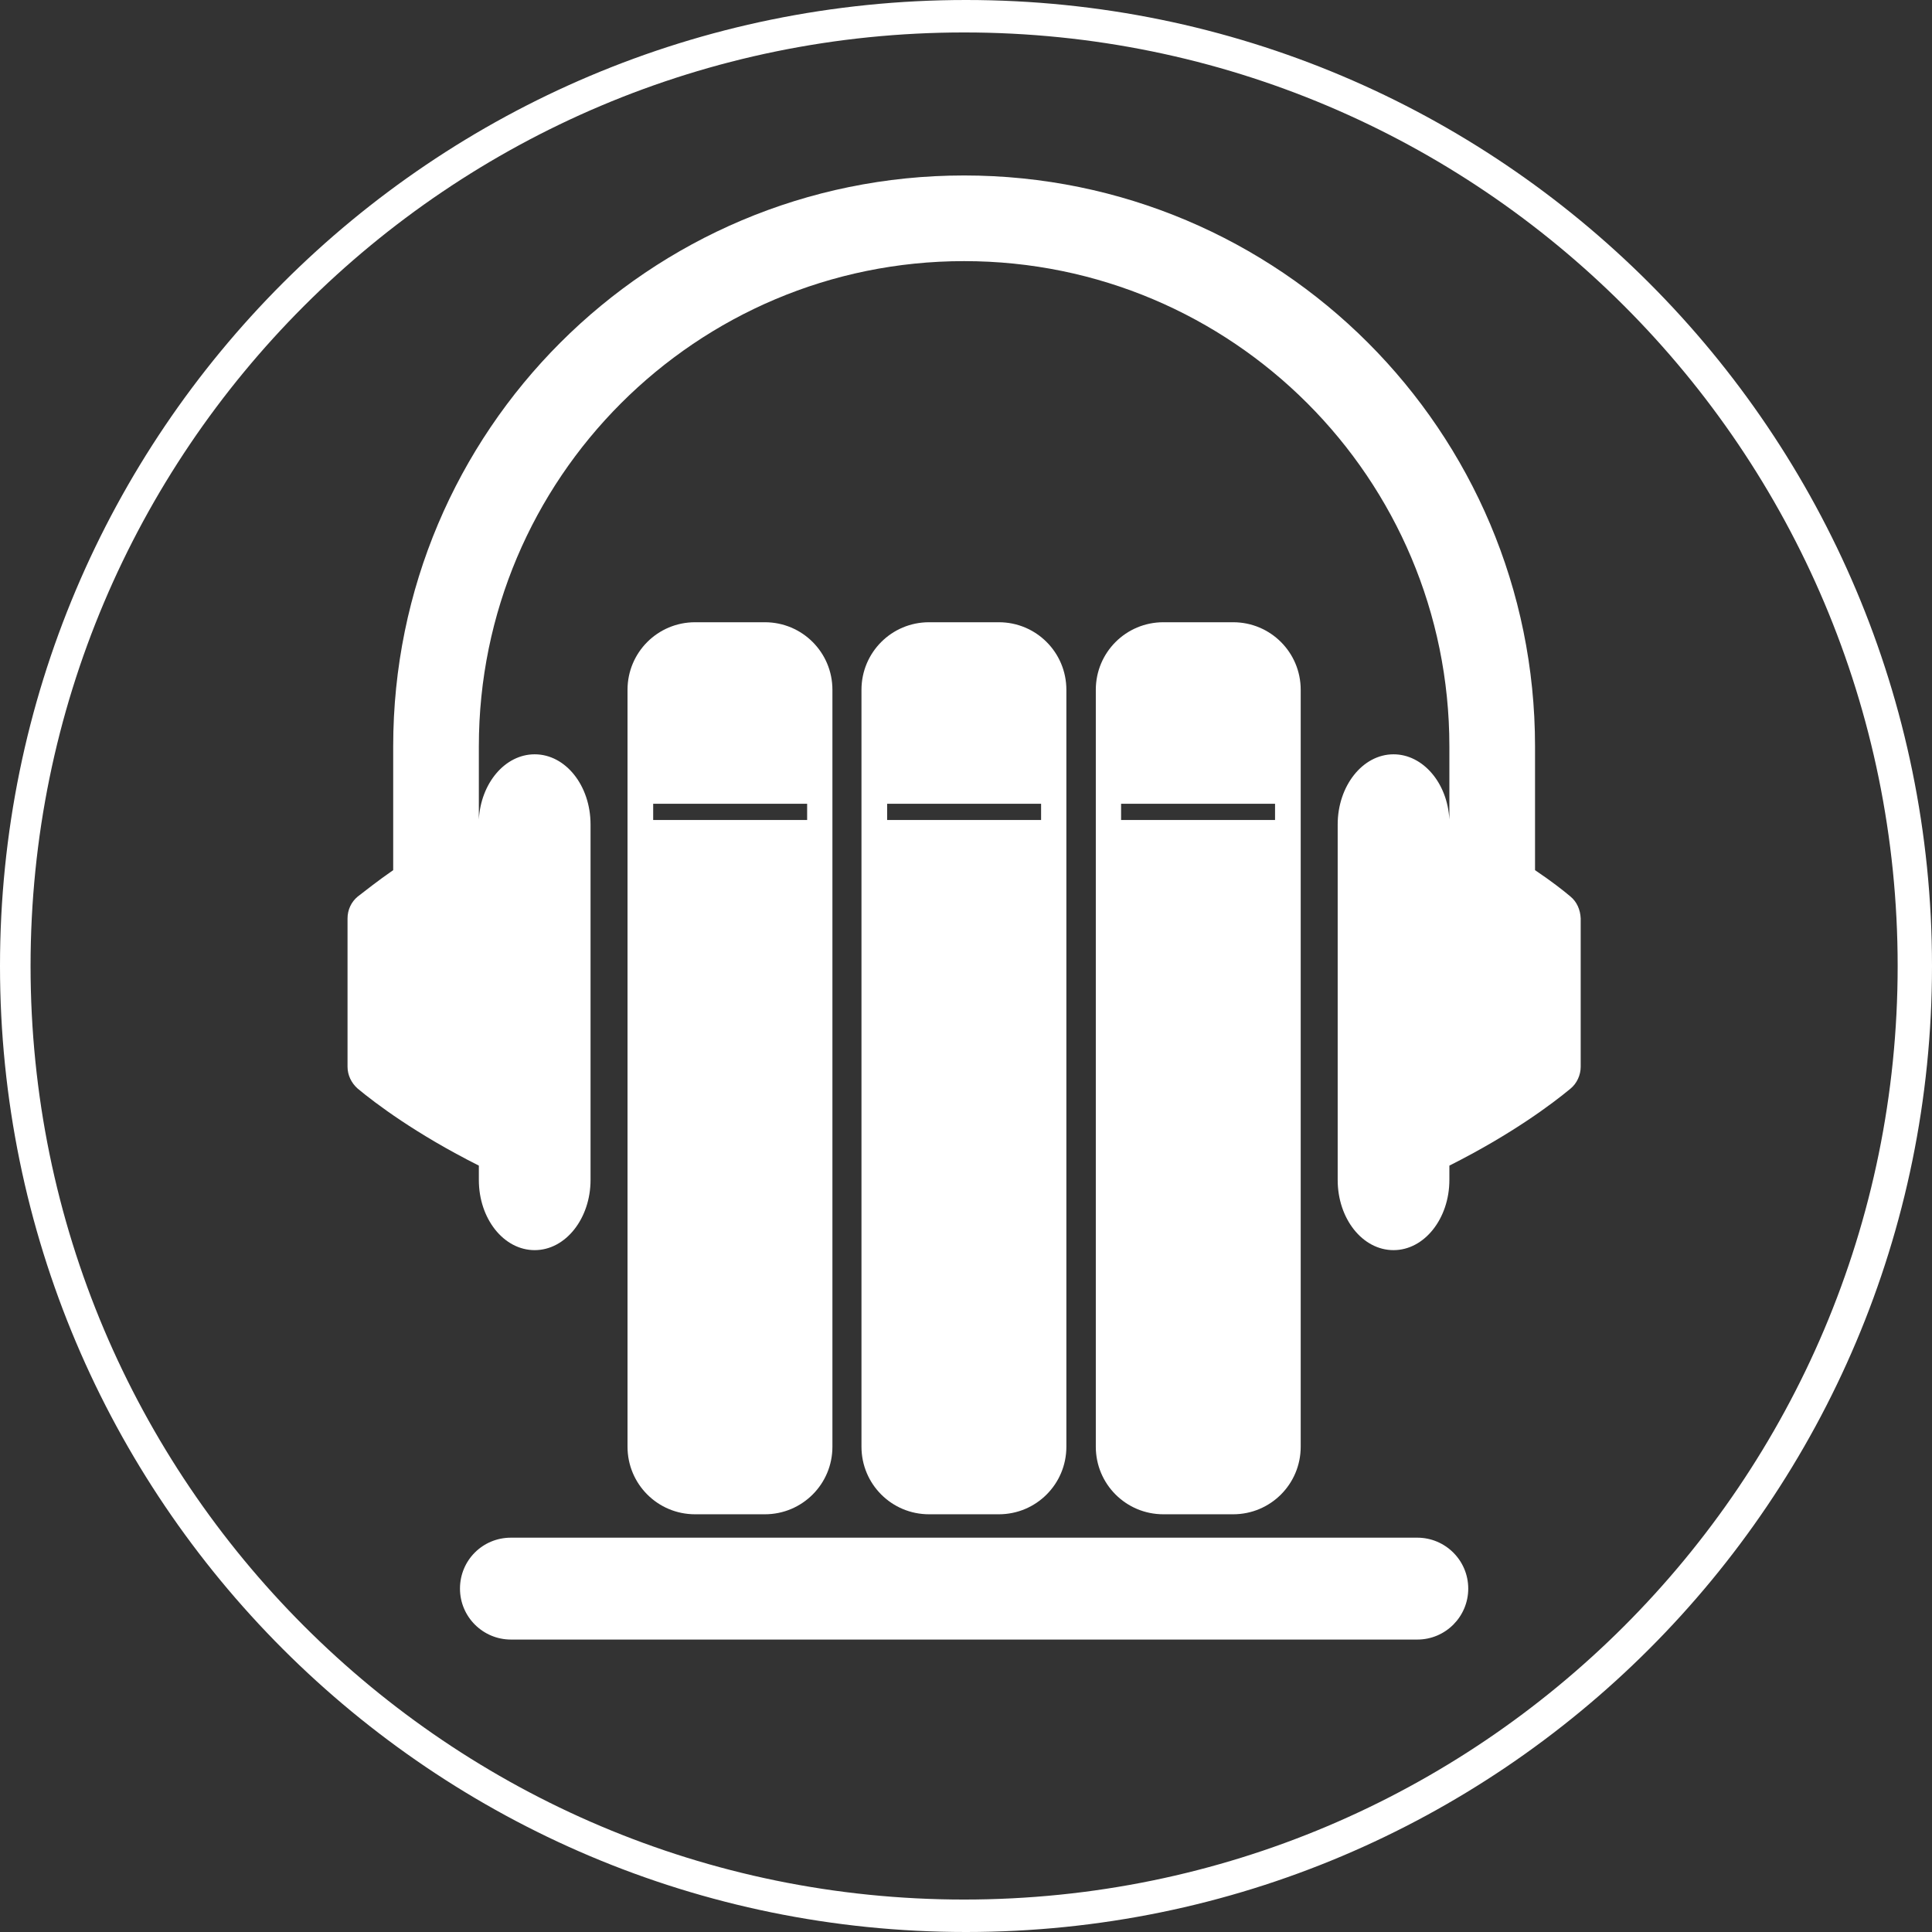 <?xml version="1.0" encoding="utf-8"?>
<!-- Generator: Adobe Illustrator 28.2.0, SVG Export Plug-In . SVG Version: 6.00 Build 0)  -->
<svg version="1.1" id="Layer_1" xmlns="http://www.w3.org/2000/svg" xmlns:xlink="http://www.w3.org/1999/xlink" x="0px" y="0px"
	 viewBox="0 0 512 512" style="enable-background:new 0 0 512 512;" xml:space="preserve">
<rect x="0" y="0" width="512" height="512" fill="#333333" stroke="none"/>
<style type="text/css">
	.st0{fill:#FFFFFF;}
</style>
<g>
	<path class="st0" d="M326.8,401.3c9.9,0,17.9-8,17.9-17.9V182.8c0-9.9-8-17.9-17.9-17.9h-18.5c-9.9,0-17.9,8-17.9,17.9v200.6
		c0,9.9,8,17.9,17.9,17.9H326.8z M297.1,213h40.8v4.3h-40.8V213z"/>
	<path class="st0" d="M264.7,401.3c9.9,0,17.9-8,17.9-17.9V182.8c0-9.9-8-17.9-17.9-17.9h-18.5c-9.9,0-17.9,8-17.9,17.9v200.6
		c0,9.9,8,17.9,17.9,17.9H264.7z M235.1,213h40.8v4.3h-40.8V213z"/>
	<path class="st0" d="M375.6,407.5H135.4c-7.5,0-13.5,6-13.5,13.5s6.1,13.5,13.5,13.5h240.2c7.5,0,13.5-6.1,13.5-13.5
		C389.1,413.5,383,407.5,375.6,407.5z"/>
	<path class="st0" d="M202.7,401.3c9.9,0,17.9-8,17.9-17.9V182.8c0-9.9-8-17.9-17.9-17.9h-18.5c-9.9,0-17.9,8-17.9,17.9v200.6
		c0,9.9,8,17.9,17.9,17.9H202.7z M173.1,213h40.8v4.3h-40.8V213z"/>
	<path class="st0" d="M256,0C114.6,0,0,114.6,0,256s114.6,256,256,256s256-114.6,256-256S397.4,0,256,0z M255.5,503.4
		C118.9,503.4,8.1,392.6,8.1,256S118.9,8.6,255.5,8.6S502.9,119.4,502.9,256S392.1,503.4,255.5,503.4z"/>
	<path class="st0" d="M416.2,237.6c-2-1.7-5.1-4.1-9.4-7v-32.8c0-83.6-67.7-151.3-151.3-151.3s-151.3,67.7-151.3,151.3v32.8
		c-4.2,2.9-7.3,5.4-9.4,7c-1.7,1.4-2.7,3.5-2.7,5.8v39.3c0,2.2,1,4.3,2.7,5.8c4.7,3.9,15.4,12,32.1,20.4v3.8
		c0,10.3,6.6,18.6,14.8,18.6c8.2,0,14.8-8.4,14.8-18.6v-94.2c0-10.3-6.6-18.6-14.8-18.6c-7.9,0-14.3,7.7-14.8,17.3v-19.4
		c0-71,57.6-128.6,128.6-128.6c71.1,0,128.6,57.6,128.6,128.6v19.4c-0.5-9.7-7-17.3-14.8-17.3c-8.2,0-14.8,8.4-14.8,18.6v94.2
		c0,10.3,6.6,18.6,14.8,18.6s14.8-8.4,14.8-18.6v-3.8c16.7-8.4,27.4-16.5,32.1-20.4c1.7-1.4,2.7-3.6,2.7-5.8v-39.3
		C418.8,241.1,417.9,239,416.2,237.6z"/>
</g>
</svg>
